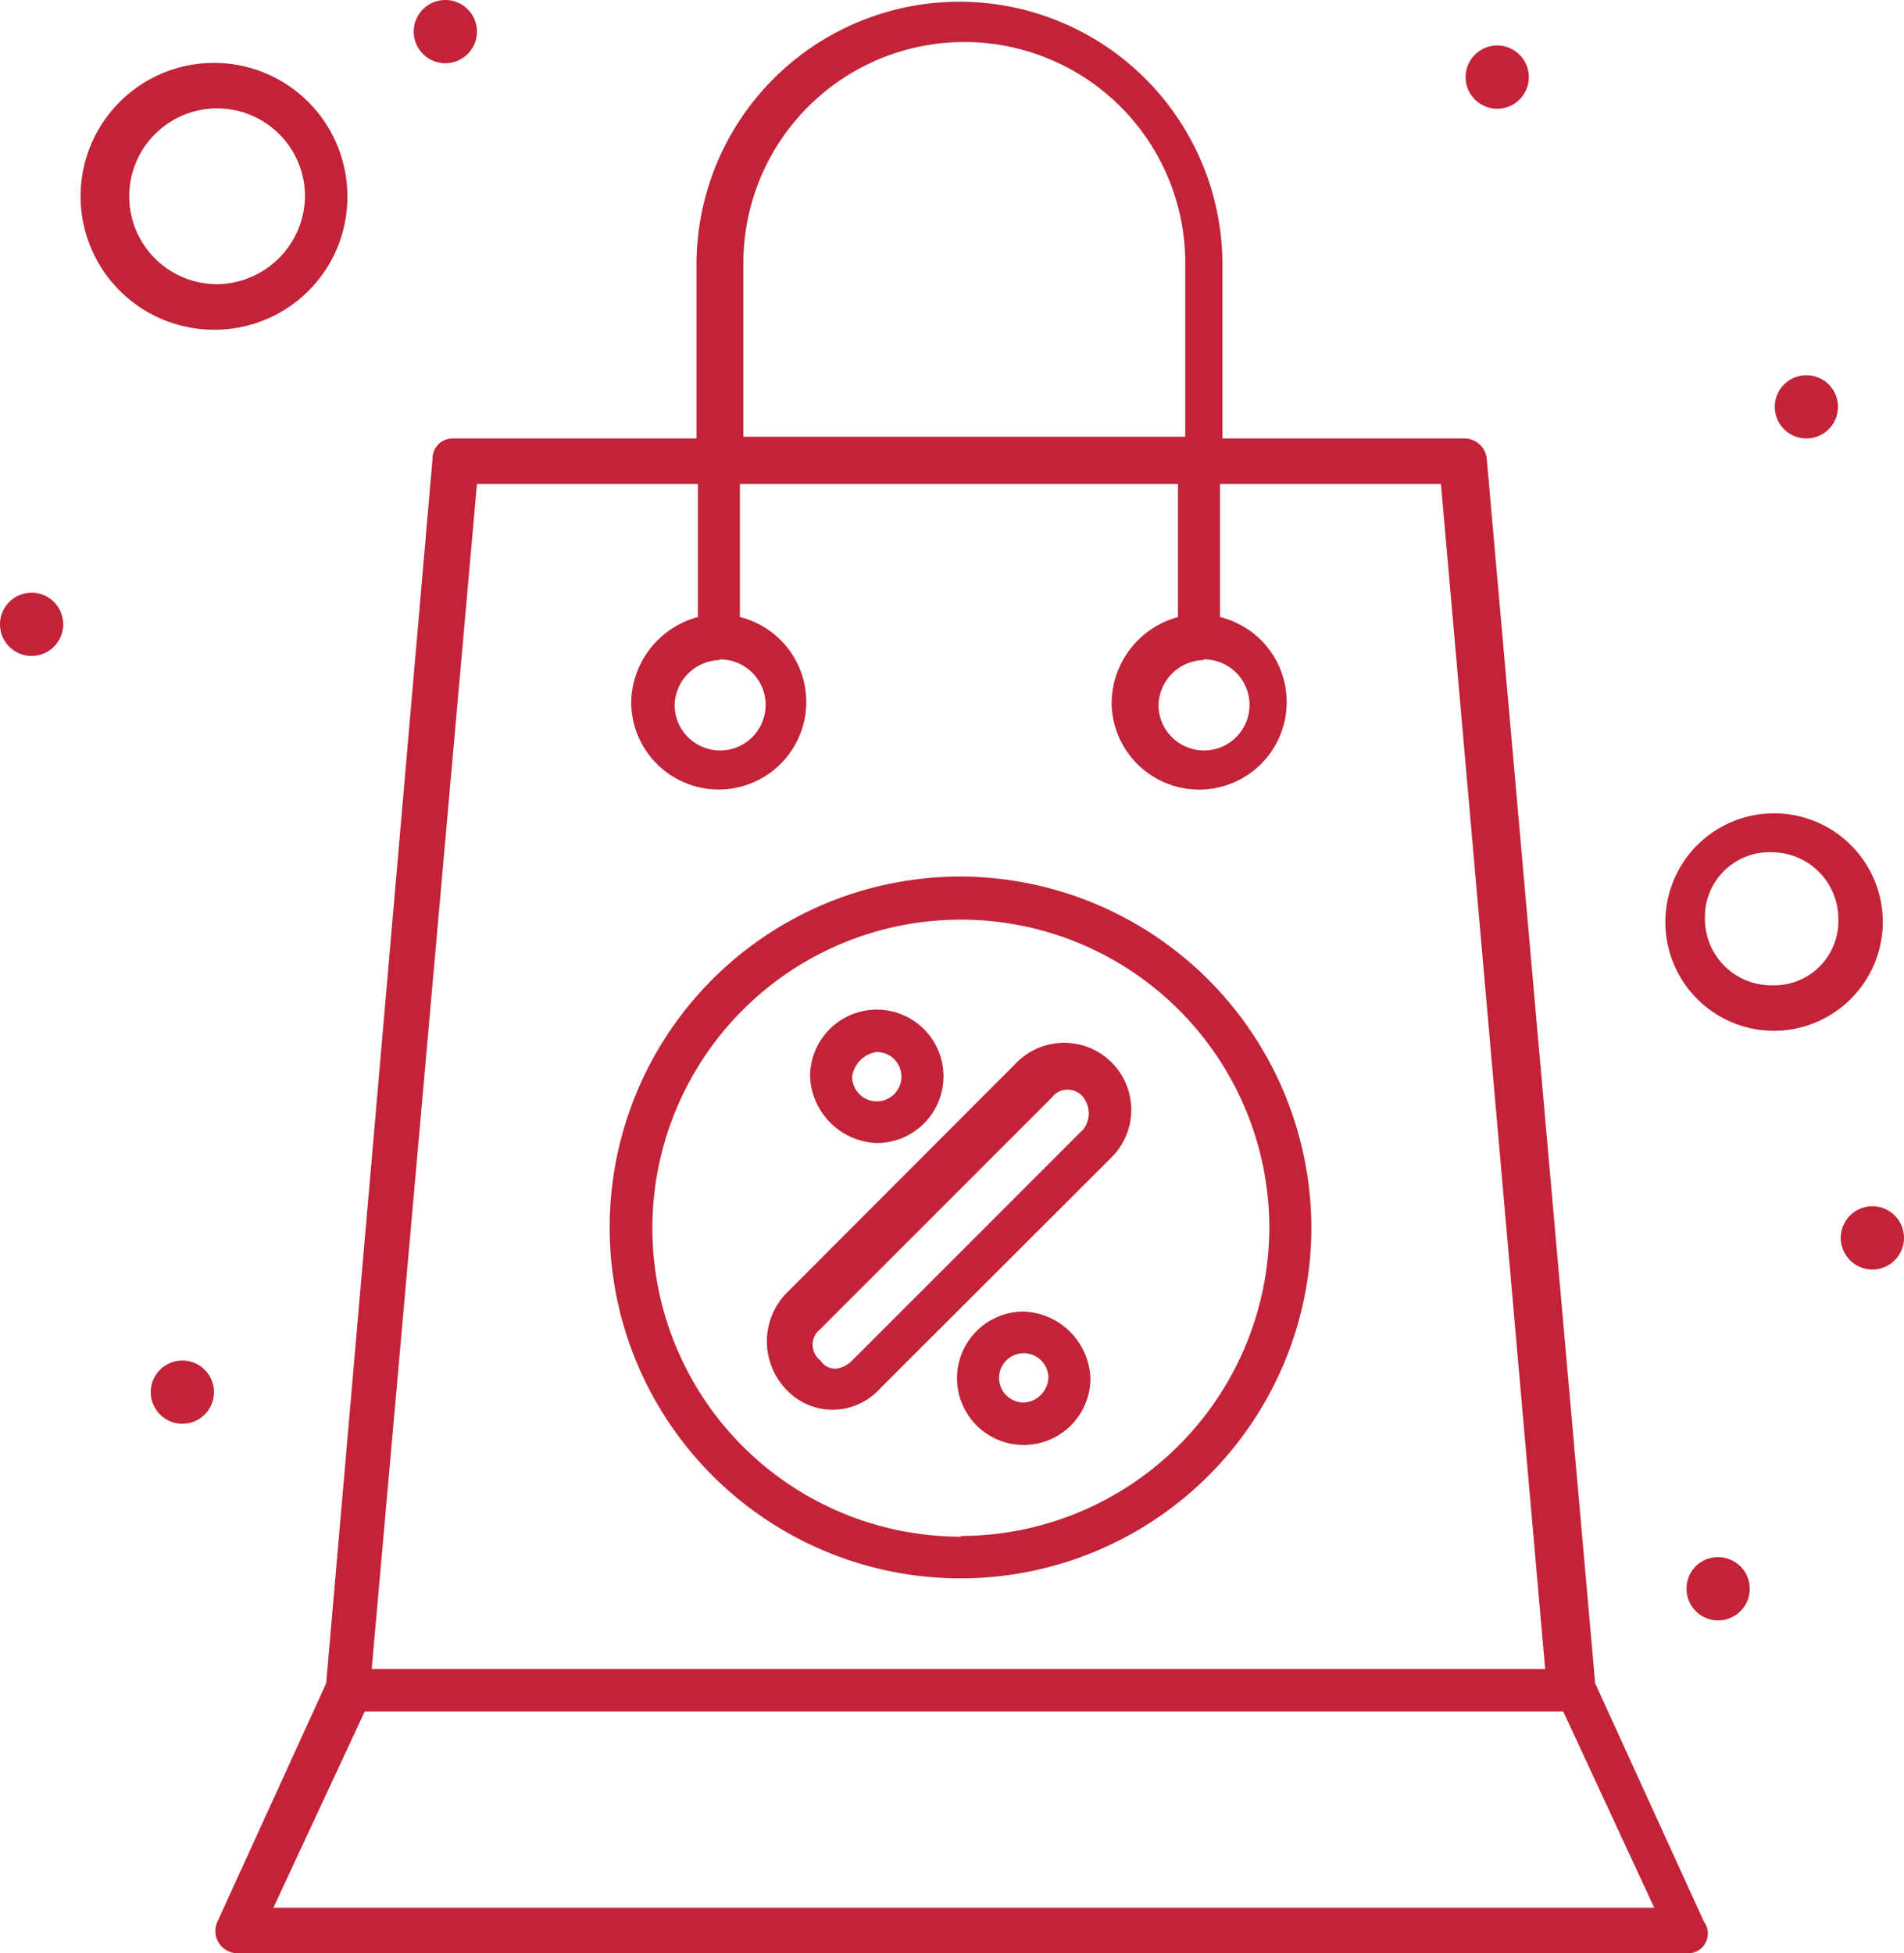 <svg xmlns="http://www.w3.org/2000/svg" viewBox="0 0 54.81 56.22"><defs><style>.cls-1{fill:#c32338;}</style></defs><title>Ресурс 7</title><g id="Слой_2" data-name="Слой 2"><g id="_1" data-name="1"><g id="_128_Bag_Discount_Shopping_Sale" data-name="128, Bag, Discount, Shopping, Sale"><path class="cls-1" d="M45.92,48.45,42.8,13.22a.65.65,0,0,0-.61-.6h-7v-5a7.57,7.57,0,1,0-15.14,0v5h-7a.58.58,0,0,0-.6.6L9.39,48.45,6.26,55.31a.64.64,0,0,0,.6.91H48.55a.57.57,0,0,0,.5-.91ZM21.4,7.57a6.36,6.36,0,1,1,12.72,0v5H21.4Zm-7.67,6.36h6.36v3.83a2.59,2.59,0,0,0-1.92,2.43,2.52,2.52,0,1,0,3.13-2.43V13.93H33.91v3.83A2.59,2.59,0,0,0,32,20.19a2.52,2.52,0,1,0,3.12-2.43V13.93h6.36l3,34.11H10.7Zm7,5.05a1.31,1.31,0,1,1-1.31,1.31A1.33,1.33,0,0,1,20.69,19Zm13.93,0a1.31,1.31,0,1,1-1.31,1.31A1.33,1.33,0,0,1,34.62,19ZM7.87,54.91l2.63-5.65H45l2.62,5.65Z"/><path class="cls-1" d="M10,5.65A3.84,3.84,0,1,0,6.16,9.49,3.82,3.82,0,0,0,10,5.65ZM6.26,8.18A2.53,2.53,0,1,1,8.78,5.65,2.56,2.56,0,0,1,6.26,8.18Z"/><path class="cls-1" d="M54.2,26.55a3.13,3.13,0,1,0-3.13,3.12A3.14,3.14,0,0,0,54.2,26.55ZM51,28.36a1.91,1.91,0,0,1-1.92-1.91A1.86,1.86,0,0,1,51,24.53a1.92,1.92,0,0,1,1.92,1.92A1.85,1.85,0,0,1,51,28.36Z"/><path class="cls-1" d="M52,10.8a.91.91,0,1,1-.91.91A.91.91,0,0,1,52,10.8Z"/><path class="cls-1" d="M43.1,1.31a.91.91,0,1,1-.91.91A.91.91,0,0,1,43.1,1.31Z"/><path class="cls-1" d="M12.82,0a.91.91,0,1,1-.91.91A.91.91,0,0,1,12.82,0Z"/><path class="cls-1" d="M.91,17.06A.91.91,0,1,1,0,18,.91.91,0,0,1,.91,17.06Z"/><path class="cls-1" d="M5.25,39.16a.91.91,0,1,1-.91.91A.91.91,0,0,1,5.25,39.16Z"/><path class="cls-1" d="M53.9,34.72a.91.91,0,1,1-.91.91A.91.91,0,0,1,53.9,34.72Z"/><path class="cls-1" d="M49.46,44.82a.91.91,0,1,1-.91.9A.9.9,0,0,1,49.46,44.82Z"/><path class="cls-1" d="M25.23,32.9A1.92,1.92,0,1,0,23.32,31,2,2,0,0,0,25.23,32.9Zm0-2.62a.71.71,0,1,1-.7.71A.84.84,0,0,1,25.23,30.28Z"/><path class="cls-1" d="M29.47,37.75a1.92,1.92,0,1,0,1.92,1.92A2,2,0,0,0,29.47,37.75Zm0,2.62a.71.71,0,1,1,.71-.7A.75.75,0,0,1,29.47,40.37Z"/><path class="cls-1" d="M29.27,30.58l-6.66,6.67a2,2,0,0,0,0,2.72,1.83,1.83,0,0,0,2.72,0L32,33.31a1.93,1.93,0,0,0-2.73-2.73Zm1.92,1.92-6.66,6.66c-.31.31-.71.31-.91,0a.57.57,0,0,1,0-.91l6.66-6.66a.57.57,0,0,1,.91,0A.76.76,0,0,1,31.19,32.5Z"/><path class="cls-1" d="M27.66,25.23a10.1,10.1,0,1,0,10.09,10.1A10.13,10.13,0,0,0,27.66,25.23Zm0,19a8.88,8.88,0,1,1,8.88-8.88A8.9,8.9,0,0,1,27.66,44.21Z"/></g></g></g></svg>